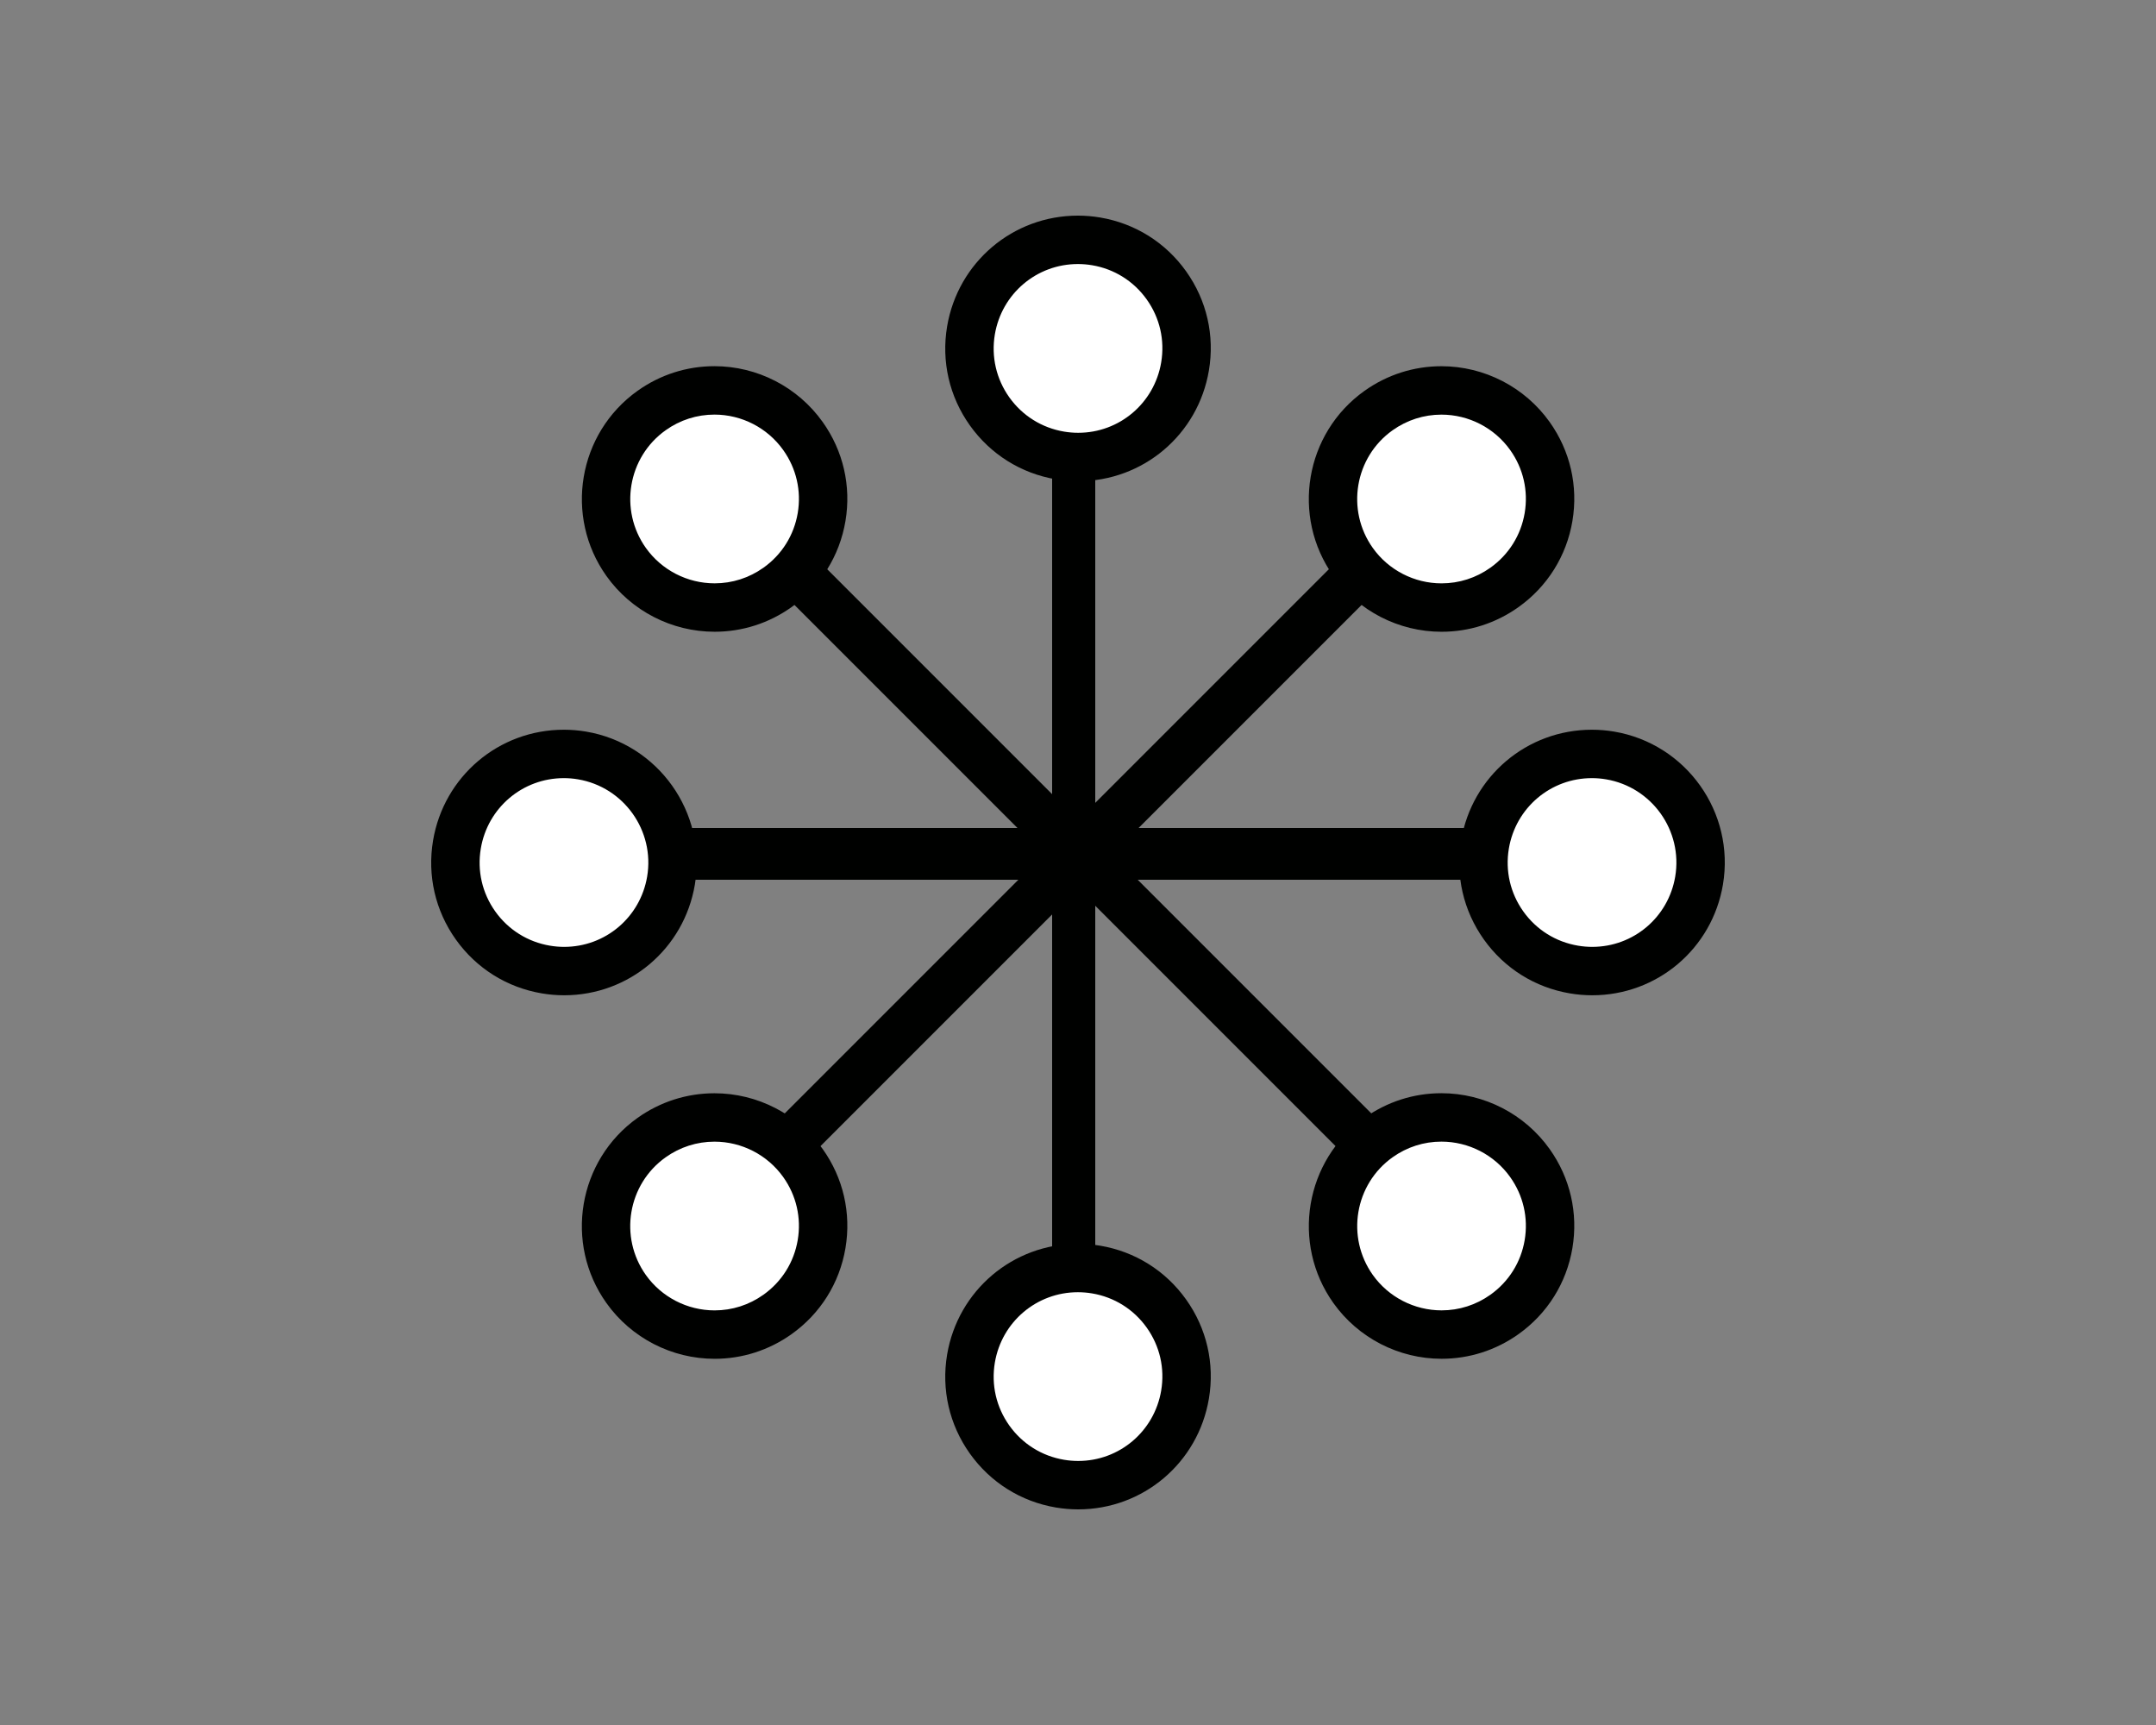 <?xml version="1.0" encoding="utf-8"?>
<!-- Generator: Adobe Illustrator 16.0.4, SVG Export Plug-In . SVG Version: 6.00 Build 0)  -->
<!DOCTYPE svg PUBLIC "-//W3C//DTD SVG 1.1//EN" "http://www.w3.org/Graphics/SVG/1.1/DTD/svg11.dtd">
<svg version="1.1" id="Livello_1" xmlns="http://www.w3.org/2000/svg" xmlns:xlink="http://www.w3.org/1999/xlink" x="0px" y="0px"
	 width="250px" height="200px" viewBox="0 0 250 200" enable-background="new 0 0 250 200" xml:space="preserve">
<rect x="0" y="0" width="250" height="200" fill="#808080" stroke="none"/>
<g>
	<g>
		<line fill="#FFFFFF" x1="124" y1="49" x2="124" y2="148"/>
		<rect x="122" y="49" fill="#000100" width="5" height="99"/>
	</g>
	<g>
		<line fill="#FFFFFF" x1="174" y1="99" x2="75" y2="99"/>
		<rect x="75" y="96" fill="#000100" width="99" height="6"/>
	</g>
	<g>
		<line fill="#FFFFFF" x1="159.87" y1="64.201" x2="90.135" y2="133.937"/>
		
			<rect x="122.196" y="49.759" transform="matrix(0.707 0.707 -0.707 0.707 106.675 -59.374)" fill="#000100" width="5.613" height="98.621"/>
	</g>
	<g>
		<line fill="#FFFFFF" x1="90.134" y1="64.202" x2="159.87" y2="133.937"/>
		
			<rect x="75.692" y="96.263" transform="matrix(0.707 0.707 -0.707 0.707 106.664 -59.373)" fill="#000100" width="98.621" height="5.613"/>
	</g>
	<g>
		<path fill="#FFFFFF" d="M112.591,38.308c1.157-6.862,7.647-11.479,14.505-10.325c6.852,1.153,11.473,7.643,10.316,14.501
			c-1.154,6.859-7.644,11.477-14.495,10.323C116.062,51.653,111.437,45.164,112.591,38.308z"/>
		<path fill="#000100" d="M125.021,55.791c-0.856,0-1.72-0.073-2.57-0.215c-4.055-0.683-7.602-2.903-9.987-6.251
			c-2.385-3.349-3.323-7.427-2.641-11.482C111.079,30.401,117.457,25,124.989,25c0.857,0,1.722,0.073,2.573,0.216
			c4.054,0.682,7.599,2.902,9.982,6.251c2.384,3.35,3.32,7.428,2.635,11.484C138.928,50.391,132.553,55.791,125.021,55.791z
			 M124.989,30.613c-4.783,0-8.833,3.433-9.631,8.162c-0.433,2.576,0.163,5.166,1.678,7.294c1.515,2.127,3.77,3.538,6.347,3.972
			c0.543,0.091,1.094,0.138,1.638,0.138c4.781,0,8.828-3.432,9.624-8.159c0.436-2.579-0.159-5.169-1.673-7.298
			c-1.514-2.127-3.766-3.538-6.341-3.971C126.087,30.66,125.535,30.613,124.989,30.613z"/>
	</g>
	<g>
		<path fill="#FFFFFF" d="M112.591,157.517c1.157-6.861,7.647-11.479,14.505-10.325c6.852,1.153,11.473,7.643,10.316,14.501
			c-1.154,6.859-7.644,11.476-14.495,10.323C116.062,170.863,111.437,164.373,112.591,157.517z"/>
		<path fill="#000100" d="M125.021,175c-0.856,0-1.72-0.073-2.57-0.215c-4.055-0.683-7.602-2.903-9.987-6.251
			c-2.385-3.349-3.323-7.427-2.641-11.482c1.255-7.441,7.633-12.842,15.166-12.842c0.857,0,1.722,0.073,2.573,0.216
			c4.054,0.682,7.599,2.902,9.982,6.251c2.384,3.35,3.32,7.428,2.635,11.484C138.928,169.6,132.553,175,125.021,175z
			 M124.989,149.822c-4.783,0-8.833,3.433-9.631,8.162c-0.433,2.575,0.163,5.166,1.678,7.293c1.515,2.127,3.77,3.539,6.347,3.972
			c0.543,0.092,1.094,0.138,1.638,0.138c4.781,0,8.828-3.432,9.624-8.159c0.436-2.579-0.159-5.169-1.673-7.297
			c-1.514-2.127-3.766-3.538-6.341-3.971C126.087,149.869,125.535,149.822,124.989,149.822z"/>
	</g>
	<g>
		<path fill="#FFFFFF" d="M186.692,87.588c6.862,1.157,11.479,7.647,10.326,14.506c-1.153,6.851-7.643,11.473-14.502,10.316
			c-6.858-1.154-11.476-7.644-10.323-14.496C173.348,91.058,179.837,86.435,186.692,87.588z"/>
		<path fill="#000100" d="M184.625,115.394c-0.857,0-1.724-0.073-2.576-0.217c-4.055-0.682-7.601-2.901-9.985-6.25
			c-2.383-3.348-3.32-7.424-2.638-11.478c1.252-7.442,7.63-12.843,15.164-12.843c0.855,0,1.719,0.072,2.568,0.215
			c8.371,1.412,14.036,9.369,12.627,17.739C198.533,109.997,192.158,115.394,184.625,115.394z M184.59,90.218
			c-4.783,0-8.833,3.433-9.629,8.162c-0.434,2.575,0.162,5.165,1.675,7.292c1.515,2.127,3.768,3.538,6.346,3.971
			c0.545,0.092,1.098,0.139,1.644,0.139c4.782,0,8.83-3.429,9.625-8.153c0.895-5.318-2.705-10.375-8.025-11.273
			C185.685,90.264,185.134,90.218,184.59,90.218z"/>
	</g>
	<g>
		<path fill="#FFFFFF" d="M67.483,87.588c6.862,1.157,11.479,7.647,10.325,14.506c-1.153,6.851-7.643,11.473-14.502,10.316
			c-6.858-1.154-11.476-7.644-10.322-14.496C54.139,91.058,60.628,86.435,67.483,87.588z"/>
		<path fill="#000100" d="M65.416,115.394c-0.857,0-1.724-0.073-2.576-0.217c-4.055-0.682-7.601-2.901-9.985-6.25
			c-2.384-3.348-3.321-7.424-2.639-11.478c1.253-7.442,7.63-12.843,15.164-12.843c0.855,0,1.719,0.072,2.568,0.215
			c8.372,1.412,14.036,9.369,12.627,17.739C79.324,109.997,72.949,115.394,65.416,115.394z M65.38,90.218
			c-4.783,0-8.833,3.433-9.628,8.162c-0.434,2.575,0.161,5.165,1.675,7.292c1.515,2.127,3.768,3.538,6.345,3.971
			c0.545,0.092,1.098,0.139,1.644,0.139c4.782,0,8.83-3.429,9.625-8.153c0.895-5.318-2.705-10.375-8.024-11.273
			C66.476,90.264,65.925,90.218,65.38,90.218z"/>
	</g>
	<g>
		<path fill="#FFFFFF" d="M159.848,47.602c5.67-4.034,13.524-2.71,17.558,2.956c4.029,5.661,2.708,13.517-2.96,17.549
			c-5.666,4.034-13.52,2.711-17.549-2.95C152.866,59.491,154.185,51.633,159.848,47.602z"/>
		<path fill="#000100" d="M167.155,73.248c-4.973,0-9.663-2.417-12.544-6.465c-4.922-6.917-3.303-16.547,3.61-21.468
			c2.626-1.867,5.71-2.855,8.92-2.855c4.975,0,9.667,2.419,12.551,6.47c2.384,3.349,3.321,7.425,2.638,11.479
			c-0.683,4.054-2.905,7.6-6.257,9.984C173.45,72.261,170.366,73.248,167.155,73.248z M167.141,48.073
			c-2.037,0-3.996,0.628-5.666,1.816c-4.391,3.125-5.419,9.245-2.292,13.64c1.831,2.572,4.811,4.107,7.972,4.107
			c2.037,0,3.995-0.627,5.664-1.815c2.13-1.516,3.542-3.769,3.977-6.344c0.434-2.575-0.162-5.164-1.676-7.292
			C173.287,49.61,170.304,48.073,167.141,48.073z"/>
	</g>
	<g>
		<path fill="#FFFFFF" d="M75.555,131.895c5.67-4.033,13.524-2.71,17.558,2.956c4.028,5.661,2.708,13.517-2.96,17.549
			c-5.666,4.034-13.52,2.711-17.549-2.95C68.572,143.785,69.891,135.927,75.555,131.895z"/>
		<path fill="#000100" d="M82.862,157.542c-4.973,0-9.663-2.417-12.544-6.465c-4.923-6.916-3.304-16.546,3.61-21.467
			c2.626-1.868,5.71-2.855,8.92-2.855c4.975,0,9.667,2.418,12.551,6.47c2.384,3.349,3.32,7.425,2.638,11.479
			c-0.683,4.054-2.905,7.6-6.257,9.984C89.156,156.554,86.072,157.542,82.862,157.542z M82.847,132.366
			c-2.037,0-3.996,0.628-5.666,1.816c-4.392,3.125-5.419,9.245-2.292,13.64c1.831,2.572,4.811,4.107,7.972,4.107
			c2.037,0,3.995-0.627,5.664-1.815c2.13-1.516,3.542-3.769,3.977-6.344c0.433-2.575-0.162-5.164-1.676-7.292
			C88.993,133.904,86.01,132.366,82.847,132.366z"/>
	</g>
	<g>
		<path fill="#FFFFFF" d="M72.604,65.153c-4.033-5.67-2.71-13.525,2.956-17.558c5.66-4.029,13.517-2.708,17.549,2.959
			c4.034,5.665,2.71,13.52-2.951,17.549C84.494,72.135,76.636,70.817,72.604,65.153z"/>
		<path fill="#000100" d="M82.865,73.246c-4.975,0-9.666-2.417-12.547-6.464c-4.921-6.919-3.299-16.55,3.614-21.473
			c2.622-1.866,5.703-2.853,8.912-2.853c4.976,0,9.668,2.42,12.551,6.473c2.385,3.349,3.323,7.426,2.641,11.479
			c-0.682,4.053-2.902,7.598-6.251,9.982C89.161,72.258,86.077,73.246,82.865,73.246z M82.845,48.069
			c-2.036,0-3.992,0.627-5.657,1.812c-4.394,3.127-5.423,9.249-2.296,13.646c1.83,2.571,4.811,4.106,7.974,4.106
			c2.038,0,3.997-0.628,5.666-1.815c2.128-1.515,3.538-3.766,3.971-6.34c0.433-2.575-0.164-5.166-1.679-7.294
			C88.99,49.606,86.008,48.069,82.845,48.069z"/>
	</g>
	<g>
		<path fill="#FFFFFF" d="M156.897,149.447c-4.033-5.67-2.71-13.524,2.956-17.558c5.661-4.029,13.517-2.708,17.549,2.959
			c4.034,5.666,2.71,13.52-2.951,17.55C168.788,156.429,160.929,155.11,156.897,149.447z"/>
		<path fill="#000100" d="M167.159,157.539c-4.975,0-9.666-2.417-12.547-6.464c-4.921-6.918-3.299-16.55,3.614-21.472
			c2.622-1.867,5.704-2.854,8.913-2.854c4.976,0,9.667,2.42,12.55,6.473c2.385,3.35,3.323,7.427,2.641,11.48
			c-0.682,4.053-2.902,7.597-6.251,9.981C173.455,156.552,170.37,157.539,167.159,157.539z M167.139,132.362
			c-2.036,0-3.992,0.627-5.658,1.812c-4.393,3.128-5.423,9.249-2.296,13.646c1.83,2.571,4.812,4.106,7.974,4.106
			c2.039,0,3.998-0.627,5.666-1.815c2.127-1.514,3.538-3.766,3.971-6.34c0.433-2.575-0.164-5.167-1.679-7.295
			C173.284,133.9,170.301,132.362,167.139,132.362z"/>
	</g>
</g>
</svg>
